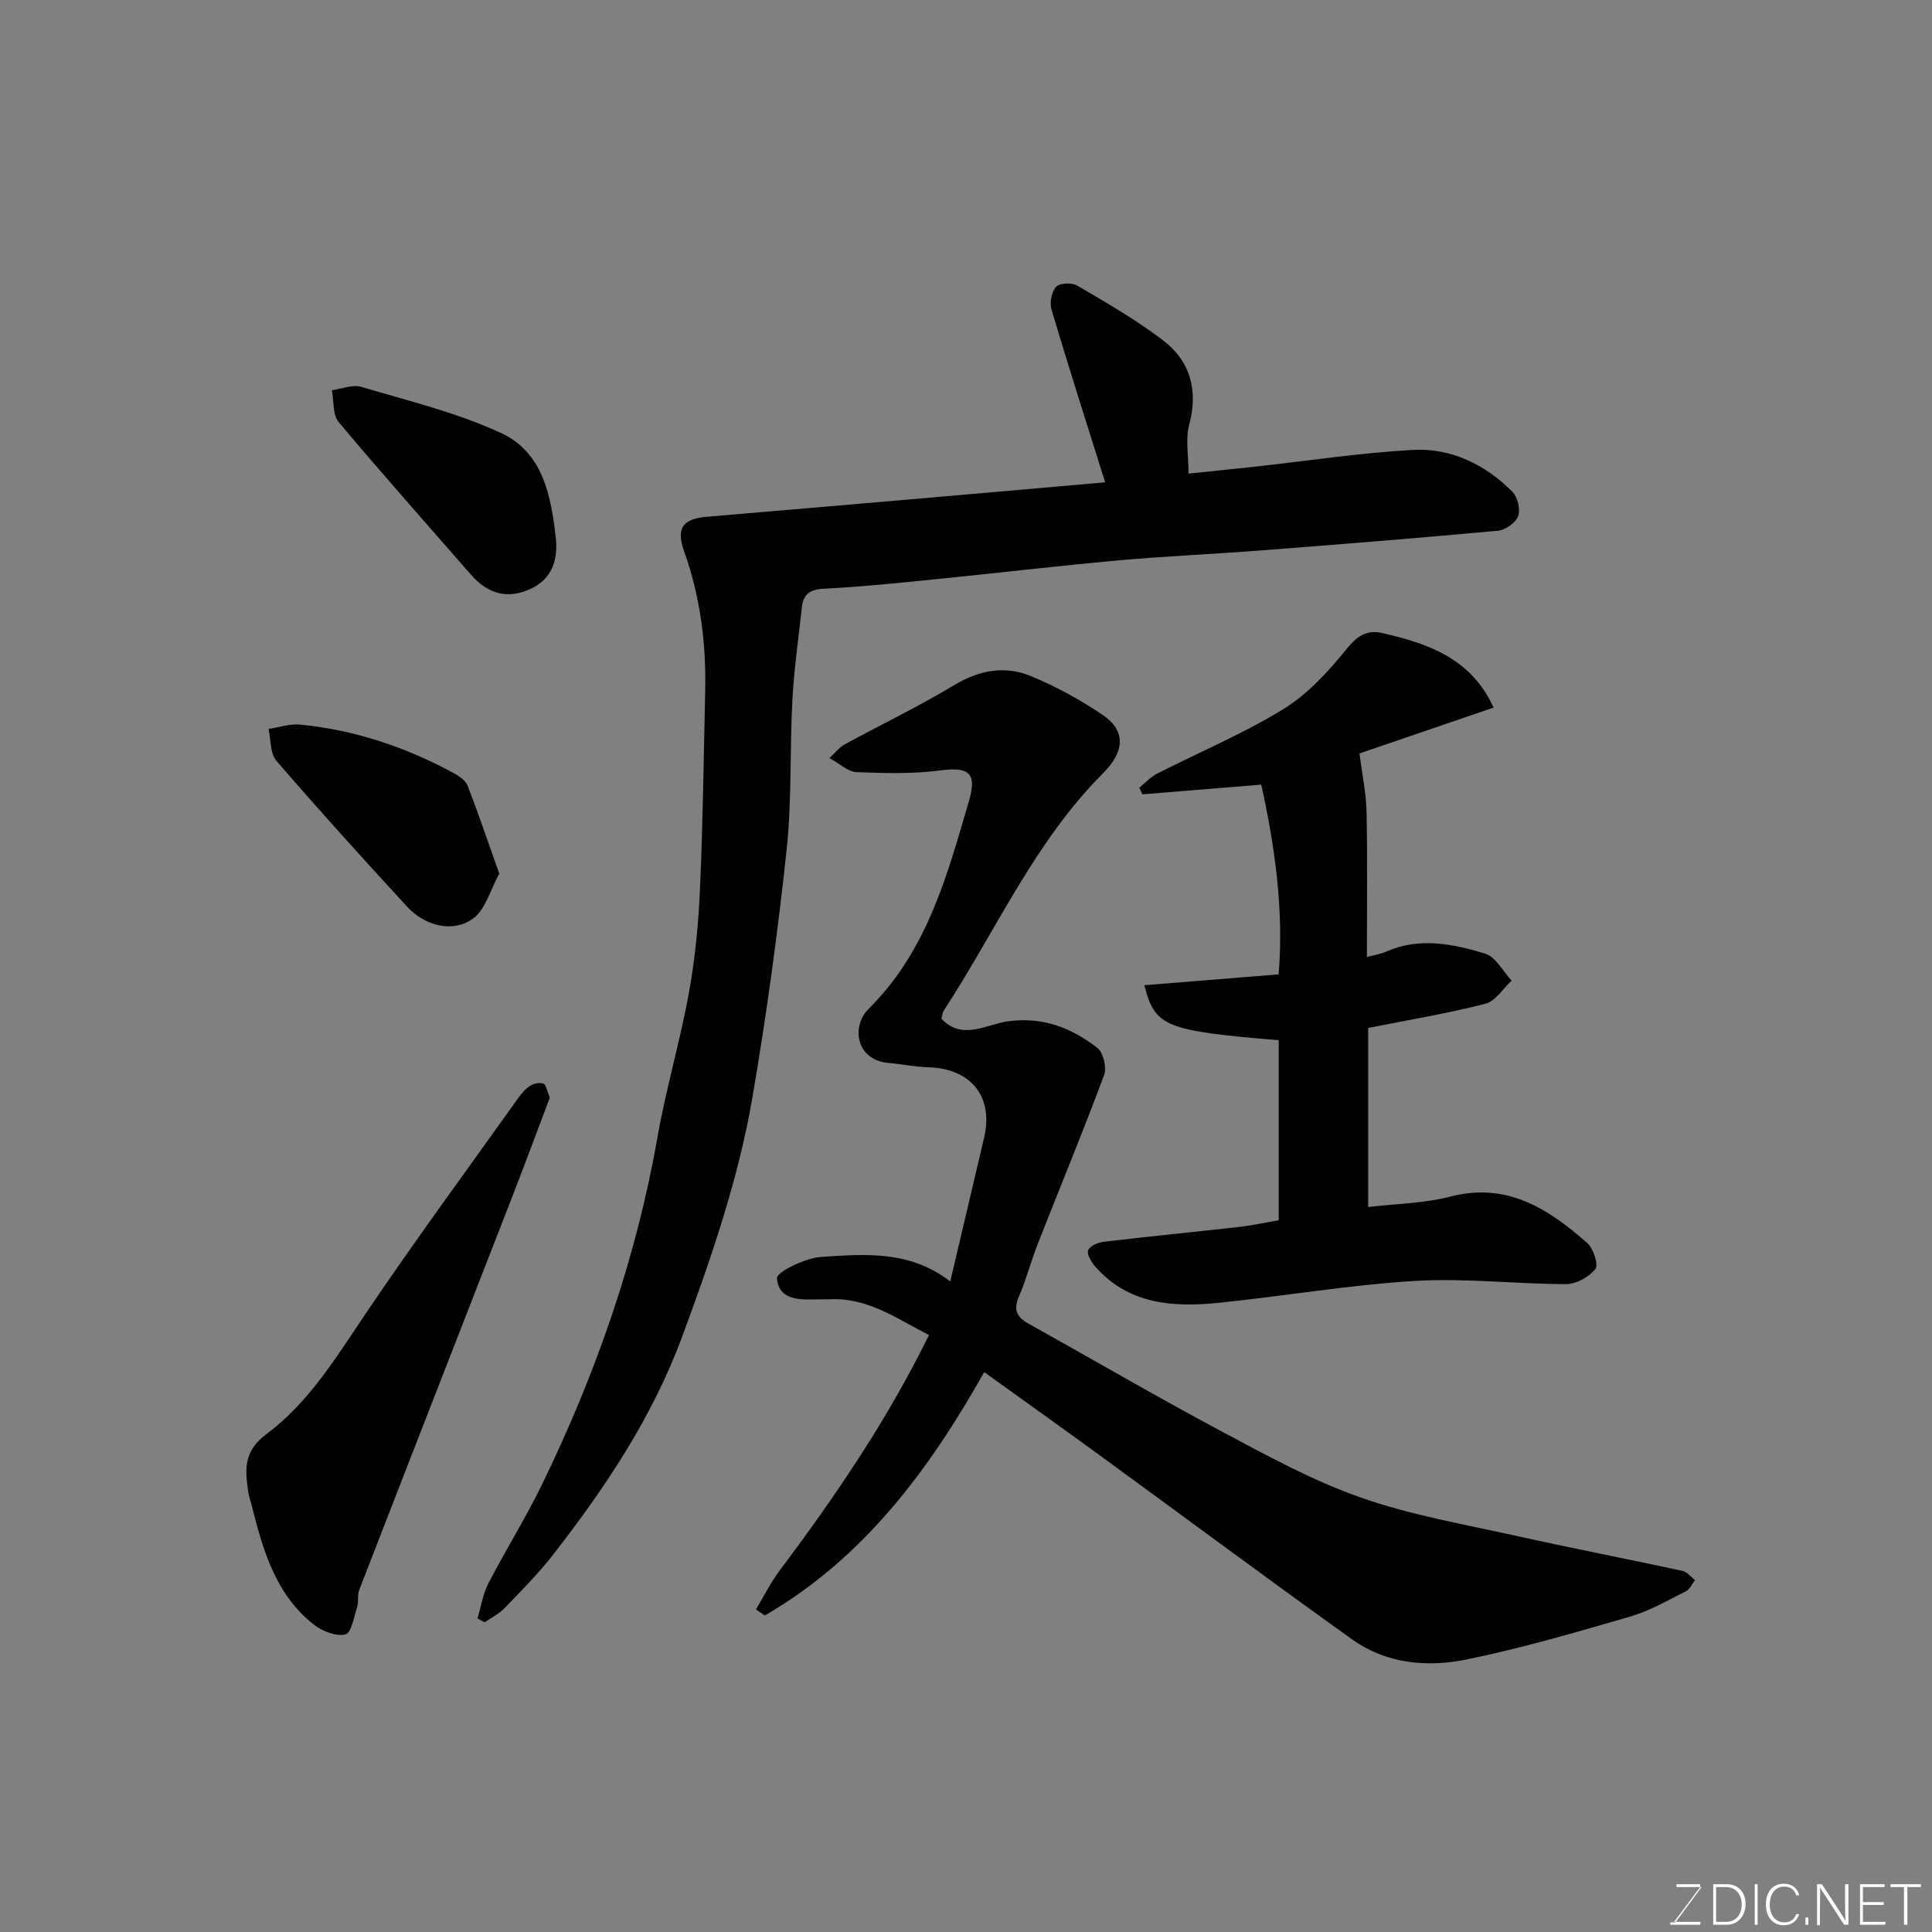<svg enable-background="new 0 0 400 400" viewBox="0 0 400 400" xmlns="http://www.w3.org/2000/svg"><rect x="0" y="0" width="400" height="400" fill="#808080" stroke="none"/><path d="m203.77 284.08c-11.4 20.25-24.96 38.53-45.42 50.39-.61-.42-1.23-.84-1.84-1.25 1.63-2.71 3.05-5.58 4.94-8.1 11.47-15.3 22.22-31.04 30.88-48.71-6.69-3.43-12.7-7.8-20.55-7.41-.66.03-1.33-.01-2 .01-3.84.09-8.53.44-8.92-4.36-.1-1.29 5.86-4.21 9.16-4.42 8.98-.57 18.27-1.44 26.72 5.08 2.44-10.38 4.73-20.07 7.01-29.77 1.99-8.46-2.7-14.32-11.5-14.57-2.76-.08-5.5-.65-8.26-.89-6.88-.6-7.75-7.66-4.13-11.24 12.1-11.96 16.26-27.63 20.79-43.15 1.66-5.68-.12-6.95-5.87-6.19-5.74.76-11.64.59-17.46.36-1.73-.07-3.39-1.71-5.61-2.91 1.35-1.23 2.13-2.26 3.15-2.82 7.55-4.11 15.31-7.84 22.66-12.26 5.21-3.14 10.52-4.12 15.92-1.89 5.22 2.16 10.29 4.93 14.96 8.11 4.63 3.15 4.54 7.44-.01 11.99-14.24 14.23-22.18 32.64-32.99 49.14-.26.39-.28.93-.49 1.7 4.32 4.59 9.39 1.13 13.7.54 7.33-1.01 13.2 1.34 18.58 5.49 1.24.96 1.98 4.09 1.4 5.64-4.35 11.68-9.12 23.21-13.68 34.81-1.43 3.63-2.41 7.45-3.95 11.02-1.16 2.68-.52 4.23 1.9 5.58 13.4 7.47 26.66 15.21 40.19 22.43 9.34 4.98 18.74 10.13 28.68 13.62 10.37 3.64 21.38 5.53 32.16 7.93 11.45 2.55 22.97 4.77 34.43 7.25.97.21 1.76 1.25 2.63 1.9-.63.8-1.1 1.93-1.93 2.34-3.76 1.88-7.49 4.06-11.49 5.22-11.24 3.26-22.51 6.57-33.96 8.9-8.12 1.65-16.56.88-23.61-4.16-17.4-12.45-34.58-25.22-51.87-37.83-8.07-5.89-16.17-11.65-24.32-17.52z" fill="#010100"/><path d="m228.81 99.86c-3.71-11.83-7.53-23.75-11.1-35.73-.43-1.43-.01-3.7.94-4.75.72-.8 3.27-.91 4.37-.26 6.04 3.55 12.15 7.06 17.71 11.29 5.71 4.34 7.4 10.36 5.47 17.56-.78 2.92-.13 6.22-.13 10.08 4.16-.43 8.92-.9 13.67-1.42 10.92-1.2 21.8-2.87 32.75-3.48 7.94-.44 14.99 3 20.63 8.66 1.09 1.09 1.7 3.67 1.19 5.07-.5 1.37-2.65 2.86-4.19 3-16.38 1.52-32.78 2.82-49.19 4.09-9.86.76-19.74 1.18-29.59 2.07-12.58 1.14-25.13 2.63-37.7 3.89-7.69.77-15.38 1.57-23.09 1.96-2.89.15-4.24 1.16-4.53 3.84-.69 6.35-1.61 12.7-1.96 19.07-.56 10.42-.1 20.93-1.21 31.28-1.83 17.07-4.16 34.11-7.05 51.02-2.92 17.03-8.54 33.34-14.54 49.57-6.22 16.82-15.95 31.35-26.81 45.29-3.04 3.9-6.56 7.43-9.99 10.99-1.15 1.19-2.73 1.96-4.11 2.93-.5-.27-.99-.53-1.49-.8.73-2.43 1.11-5.04 2.25-7.25 3.6-6.96 7.78-13.63 11.2-20.67 11.07-22.81 19.39-46.53 23.79-71.6 1.77-10.09 4.71-19.97 6.54-30.05 1.29-7.09 1.97-14.34 2.29-21.54.6-13.59.76-27.19 1.07-40.79.23-9.92-1-19.61-4.35-29.02-1.71-4.8-.33-6.73 4.7-7.17 11.79-1.02 23.58-1.99 35.37-3.02 15.89-1.36 31.78-2.77 47.09-4.11z" fill="#010100"/><path d="m264.75 252.64c0-12.73 0-25.01 0-37.27-23.51-1.97-25.65-2.79-27.82-11.39 9.2-.75 18.27-1.48 27.8-2.25 1.12-13.62-.89-26.97-3.6-39.28-8.49.69-16.55 1.35-24.61 2.01-.21-.46-.42-.92-.64-1.38 1.21-.98 2.3-2.19 3.65-2.89 8.72-4.45 17.82-8.25 26.13-13.35 5.03-3.08 9.32-7.75 13.07-12.4 2.19-2.72 4.22-4.1 7.33-3.4 9.5 2.16 18.5 5.2 23.17 15.46-9.88 3.38-19.5 6.67-27.76 9.49.55 4.38 1.38 8.24 1.46 12.12.2 9.81.07 19.62.07 30.04 1.63-.45 2.86-.63 3.95-1.11 6.9-3.07 13.84-1.62 20.51.39 2.2.66 3.7 3.67 5.51 5.6-1.8 1.65-3.35 4.26-5.44 4.79-7.87 2.01-15.91 3.34-24.26 5.01v37.07c5.79-.69 11.58-.75 17.01-2.16 11.75-3.05 20.29 2.54 28.34 9.61 1.28 1.12 2.37 4.52 1.68 5.39-1.31 1.65-3.97 3.12-6.06 3.12-10.42-.01-20.89-1.28-31.26-.66-13.55.81-27 3.14-40.52 4.52-9.52.97-18.81.42-25.76-7.56-.78-.9-1.72-2.49-1.41-3.3.34-.89 2.02-1.62 3.19-1.76 9.45-1.12 18.92-2.05 28.37-3.11 2.59-.31 5.13-.88 7.9-1.35z" fill="#010100"/><path d="m113.83 227.27c-2.54 6.71-5.13 13.7-7.83 20.64-10.54 27.11-21.14 54.21-31.65 81.33-.4 1.04-.05 2.35-.4 3.42-.65 2.06-1.22 5.45-2.42 5.73-1.94.45-4.77-.64-6.51-2-8.12-6.35-10.66-15.76-13.03-25.18-.2-.78-.49-1.55-.6-2.34-.63-4.57-1.08-8.35 3.8-11.98 8.76-6.51 14.46-15.95 20.56-24.98 10.22-15.13 21.04-29.85 31.65-44.72.67-.94 1.5-1.86 2.46-2.45.73-.44 1.9-.65 2.67-.38.52.19.67 1.4 1.3 2.91z" fill="#010100"/><path d="m103.37 180.88c-1.84 3.3-2.86 7.5-5.52 9.37-4.17 2.94-9.91 1.43-13.58-2.55-9.15-9.94-18.22-19.96-27.05-30.19-1.32-1.53-1.12-4.36-1.62-6.59 2.19-.32 4.42-1.11 6.55-.9 11.29 1.1 21.86 4.66 31.81 10.06 1.11.6 2.43 1.5 2.85 2.58 2.22 5.71 4.18 11.52 6.56 18.22z" fill="#010100"/><path d="m115.1 111.62c.4 4.61-.95 8.3-5.25 10.3-4.75 2.21-8.88 1.03-12.3-2.89-9.18-10.53-18.47-20.95-27.44-31.66-1.27-1.52-.97-4.35-1.39-6.58 2.03-.27 4.27-1.23 6.06-.7 9.78 2.91 19.85 5.33 29.04 9.6 8.67 4.05 10.32 13.18 11.28 21.93z" fill="#010100"/><g fill="#fbfcfa"><path d="m346.9 398 5.4-7.3h-5.2v-.6h4.9v.6l-5.4 7.2h5.5l-.1.6h-6.2v-.5z"/><path d="m354.7 390.1h2.8c2.3 0 3.9 1.6 3.9 4.1s-1.6 4.3-3.9 4.3h-2.8zm.6 7.8h2c2.2 0 3.3-1.6 3.3-3.6 0-1.8-1-3.6-3.3-3.6h-2z"/><path d="m363.9 390.1v8.4h-.6v-8.4z"/><path d="m372.5 396.3c-.4 1.3-1.4 2.3-3.2 2.3-2.4 0-3.7-1.9-3.7-4.3 0-2.3 1.2-4.3 3.7-4.3 1.8 0 2.9 1 3.2 2.4h-.6c-.4-1.1-1.1-1.8-2.5-1.8-2.1 0-3 1.9-3 3.7s.9 3.7 3 3.7c1.4 0 2.1-.7 2.5-1.7z"/><path d="m373.8 398.5v-1.5h.6v1.5z"/><path d="m376.2 398.5v-8.4h1c1.3 2 4.4 6.6 4.9 7.6-.1-1.2-.1-2.4-.1-3.8v-3.8h.7v8.4h-.9c-1.2-1.9-4.4-6.8-5-7.7.1 1.1 0 2.3 0 3.9v3.9h-.6z"/><path d="m390 394.4h-4.3v3.5h4.7l-.1.6h-5.2v-8.4h5.1v.6h-4.5v3.1h4.3z"/><path d="m394.2 390.7h-2.8v-.6h6.3v.6h-2.8v7.8h-.7z"/></g></svg>